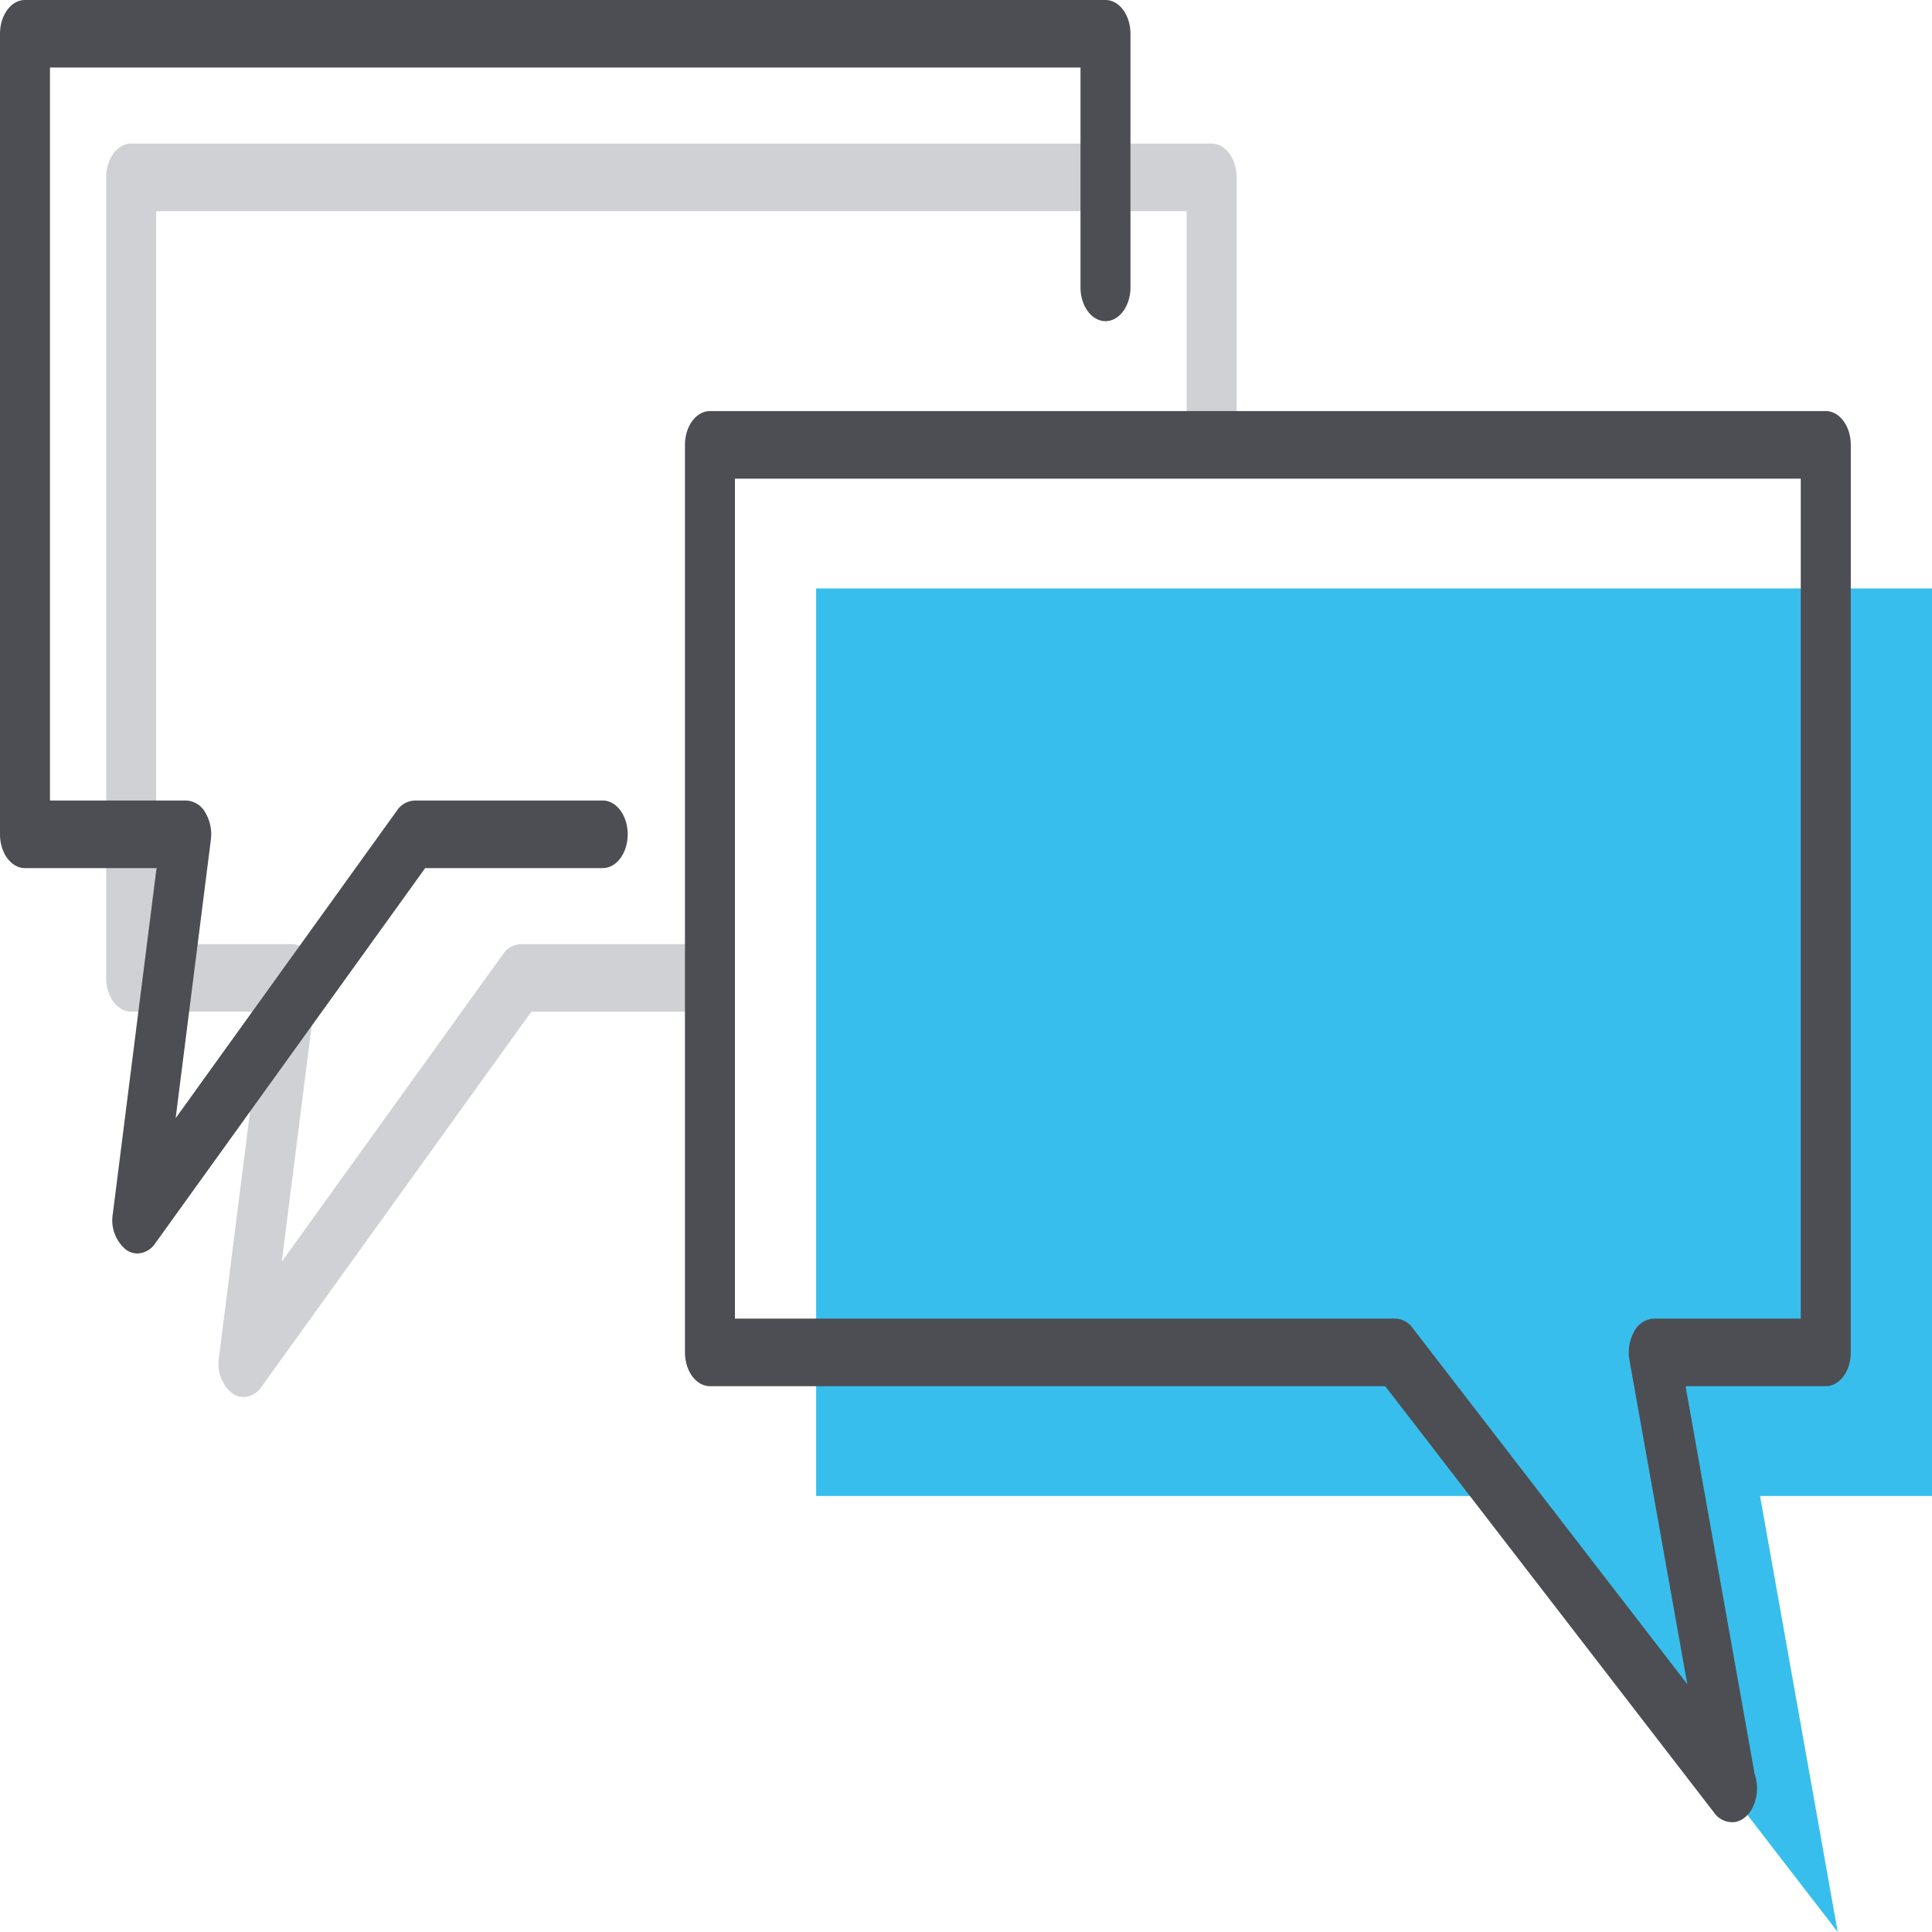 <svg xmlns="http://www.w3.org/2000/svg" viewBox="0 0 156 156">
  <defs>
    <style>
      .cls-1 {
        fill: #d0d1d4;
      }

      .cls-2 {
        fill: #38beec;
      }

      .cls-3 {
        fill: #4d4e53;
      }
    </style>
  </defs>
  <g id="Group_1" data-name="Group 1" transform="translate(-30 -53.504)">
    <path id="Path_1" data-name="Path 1" class="cls-1" d="M48.788,161.628a1.6,1.6,0,0,1-.914-.3,3.073,3.073,0,0,1-1.073-2.89l3.532-27.93H39.712c-1.115,0-2.017-1.221-2.017-2.728V63.144c0-1.506.9-2.728,2.017-2.728h87.246c1.115,0,2.017,1.221,2.017,2.728V83.62c0,1.506-.9,2.728-2.017,2.728s-2.017-1.221-2.017-2.728V65.871H41.728v59.183h11a1.86,1.86,0,0,1,1.542.97,3.45,3.45,0,0,1,.446,2.218L51.871,150.7,69.728,125.88a1.808,1.808,0,0,1,1.446-.825H86.359c1.115,0,2.017,1.221,2.017,2.728s-.9,2.728-2.017,2.728H72.025L50.234,160.8a1.8,1.8,0,0,1-1.446.827Z" transform="translate(0.879 4.683)"/>
    <path id="Path_2" data-name="Path 2" class="cls-2" d="M179.241,81.829h-90.1v73.278h55.339l27.148,35.205-6.271-35.205h13.887Z" transform="translate(6.759 19.192)"/>
    <path id="Path_3" data-name="Path 3" class="cls-3" d="M41.095,154.716a1.6,1.6,0,0,1-.914-.3,3.073,3.073,0,0,1-1.073-2.89L42.64,123.6H32.017C30.9,123.6,30,122.378,30,120.872V56.232c0-1.506.9-2.728,2.017-2.728h87.246c1.115,0,2.017,1.221,2.017,2.728V76.708c0,1.506-.9,2.728-2.017,2.728s-2.017-1.221-2.017-2.728V58.959H34.035v59.183h11a1.86,1.86,0,0,1,1.542.97,3.45,3.45,0,0,1,.446,2.218l-2.84,22.461,17.858-24.823a1.808,1.808,0,0,1,1.446-.825H78.666c1.115,0,2.017,1.221,2.017,2.728s-.9,2.728-2.017,2.728H64.331L42.54,153.889A1.8,1.8,0,0,1,41.095,154.716Z" transform="translate(0 0)"/>
    <path id="Path_4" data-name="Path 4" class="cls-3" d="M164.139,187.229a1.78,1.78,0,0,1-1.4-.76l-26.563-34.445H81.652c-1.115,0-2.017-1.221-2.017-2.728V76.019c0-1.506.9-2.728,2.017-2.728h90.1c1.115,0,2.017,1.221,2.017,2.728V149.3c0,1.506-.9,2.728-2.017,2.728H160.429l5.58,31.325a3.549,3.549,0,0,1,.187,1.151c0,1.506-.9,2.728-2.017,2.728h-.04Zm-80.47-40.661H136.99a1.781,1.781,0,0,1,1.4.76l22.179,28.76L155.9,149.937a3.494,3.494,0,0,1,.378-2.327,1.88,1.88,0,0,1,1.583-1.04h11.87V78.746H83.669Z" transform="translate(5.673 13.407)"/>
  </g>
</svg>
